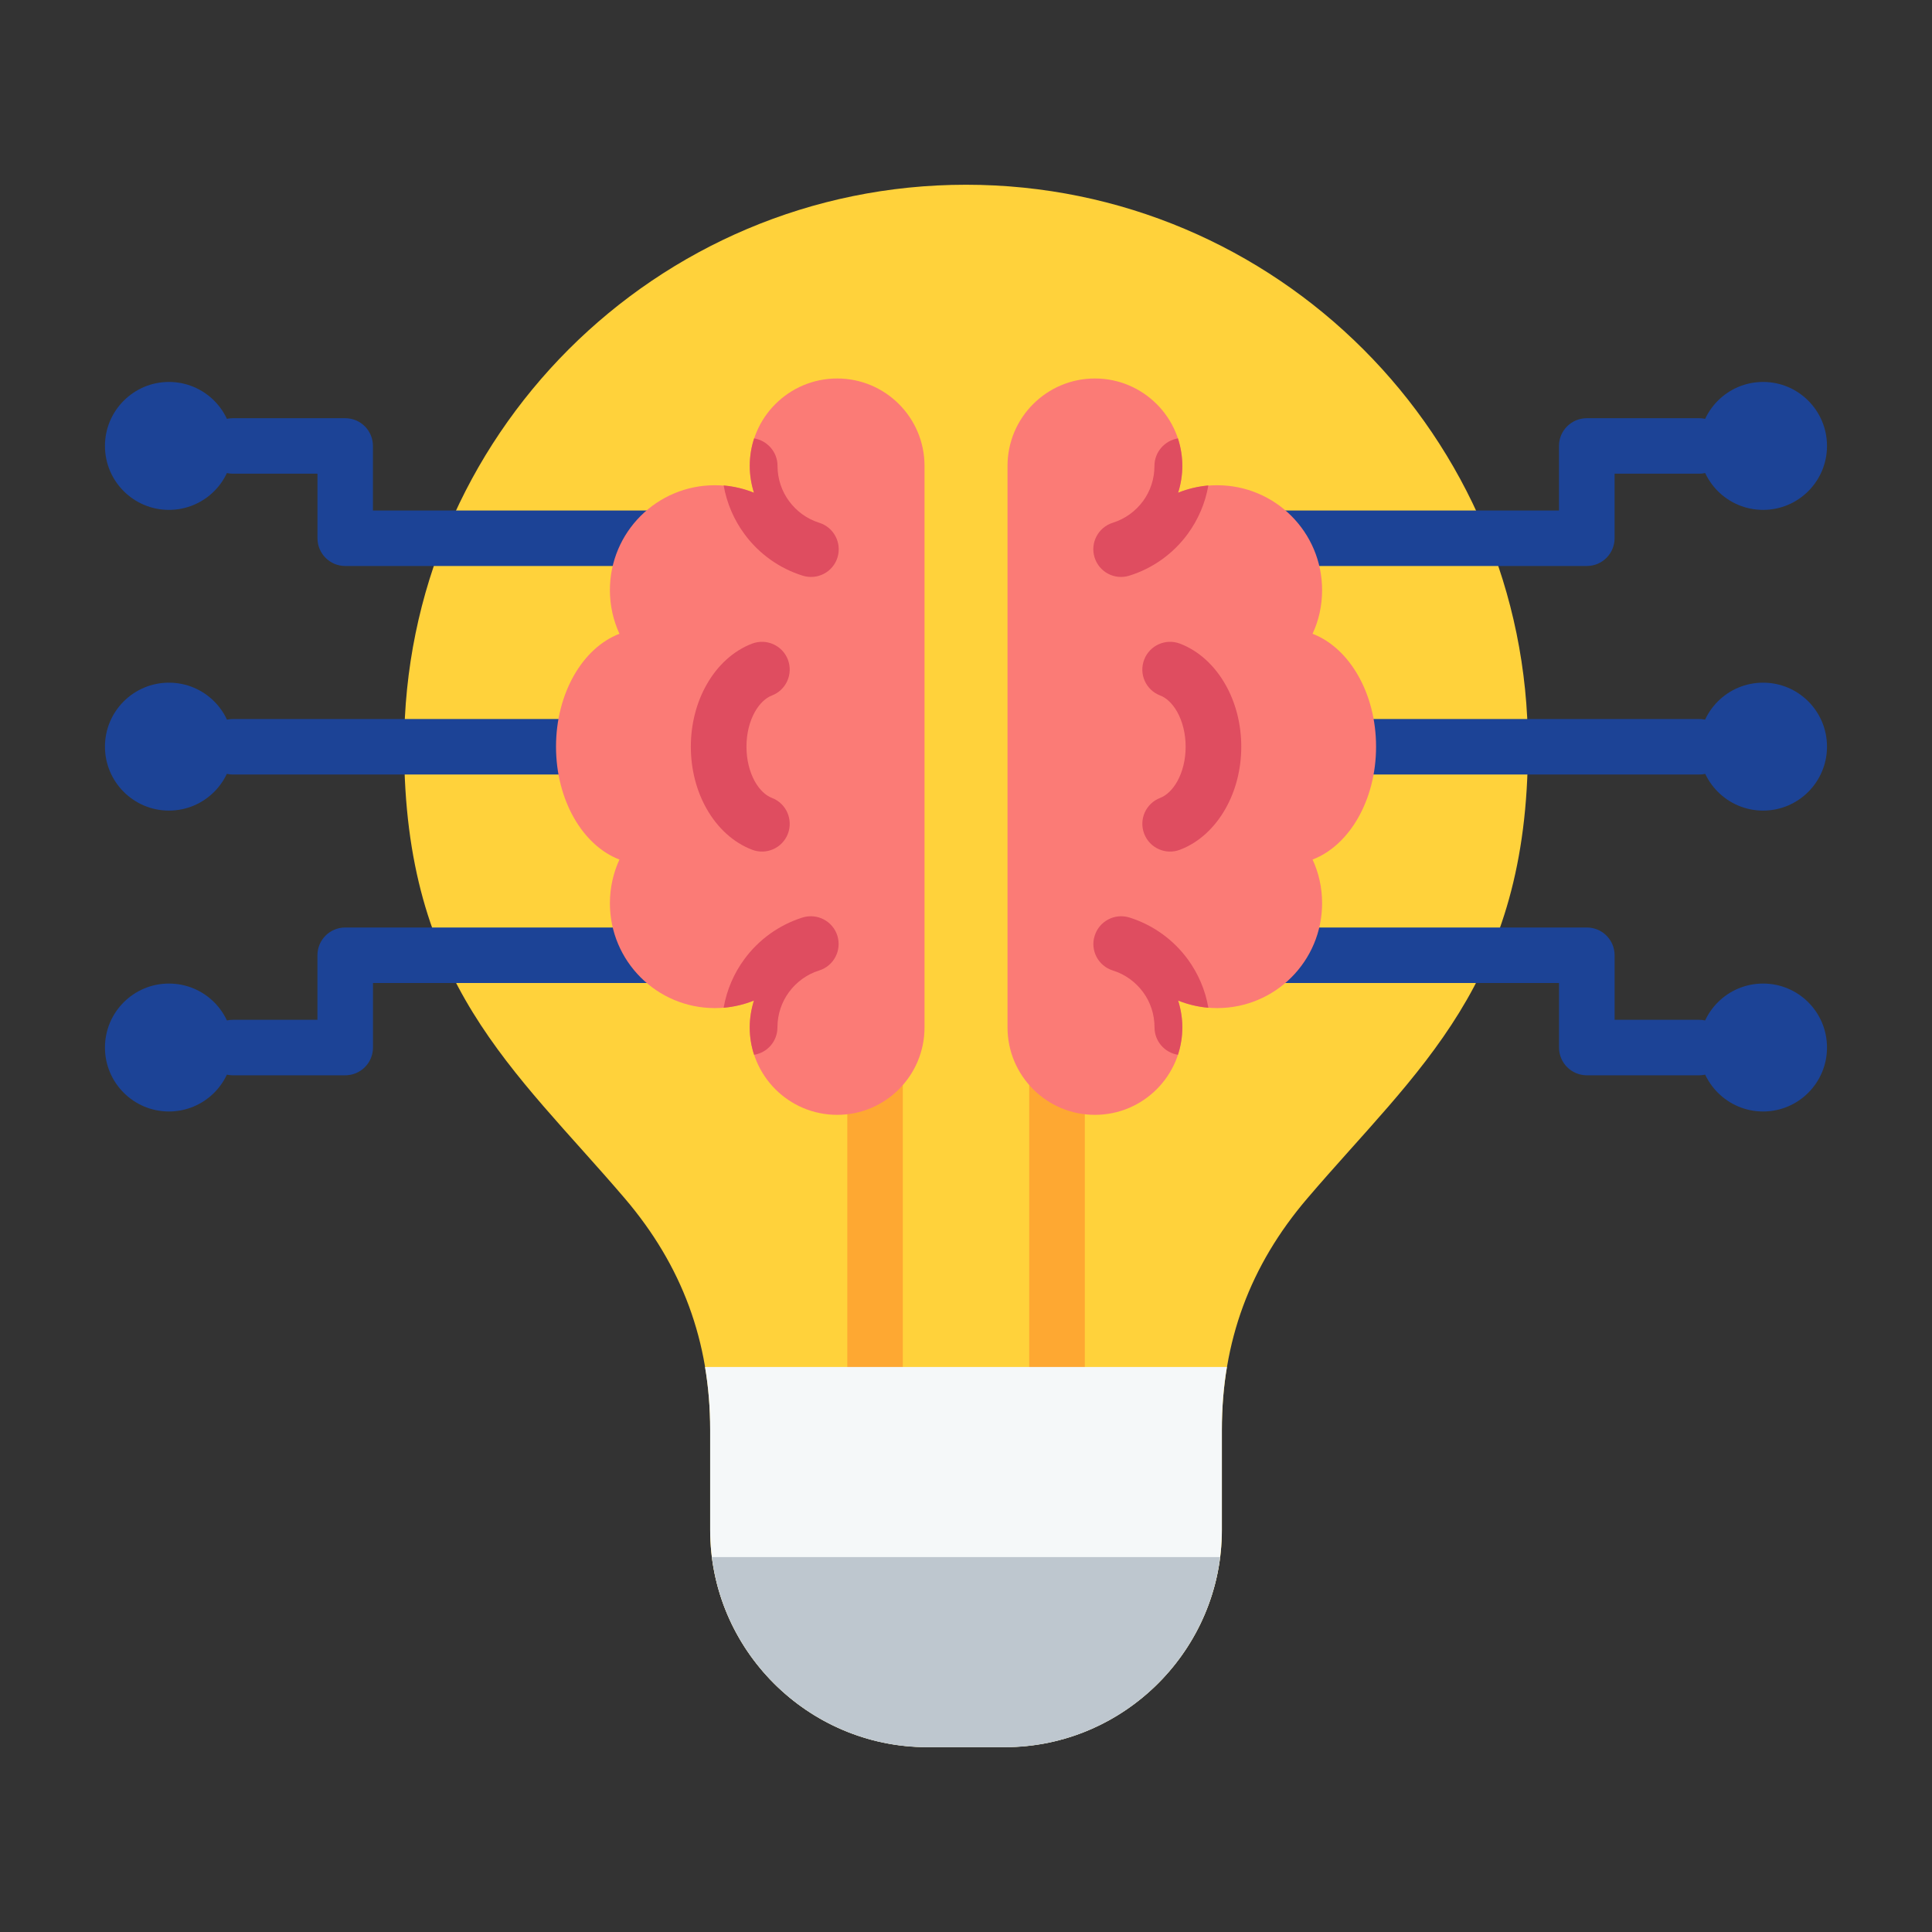 <svg width="92" height="92" viewBox="0 0 92 92" fill="none" xmlns="http://www.w3.org/2000/svg">
<rect x="0" y="0" width="92" height="92" fill="#333333" stroke="none"/>
<path fill-rule="evenodd" clip-rule="evenodd" d="M46 8.797C60.779 8.797 72.759 20.779 72.759 35.555C72.759 46.824 67.533 50.883 62.249 57.07C59.517 60.27 58.185 63.885 58.185 68.089V72.86C58.185 78.545 53.531 83.194 47.852 83.194H46H44.152C38.468 83.194 33.818 78.545 33.818 72.86V68.089C33.818 63.885 32.484 60.272 29.755 57.07C24.47 50.881 19.245 46.823 19.245 35.555C19.245 20.779 31.222 8.797 46 8.797Z" fill="#FFD23B"/>
<path d="M49.009 50.897C49.009 50.166 49.603 49.57 50.335 49.57C51.063 49.57 51.657 50.164 51.657 50.897V65.093C51.657 65.824 51.063 66.415 50.335 66.415C49.605 66.415 49.009 65.824 49.009 65.093V50.897ZM40.348 50.897C40.348 50.166 40.939 49.57 41.669 49.57C42.399 49.57 42.99 50.164 42.99 50.897V65.093C42.99 65.824 42.399 66.415 41.669 66.415C40.939 66.415 40.348 65.824 40.348 65.093V50.897Z" fill="#FEA832"/>
<path d="M31.28 44.167C32.01 44.167 32.606 44.758 32.606 45.489C32.606 46.219 32.012 46.81 31.28 46.81H17.761V49.884C17.761 50.614 17.17 51.205 16.439 51.205H11.09C10.36 51.205 9.769 50.614 9.769 49.884C9.769 49.153 10.36 48.562 11.09 48.562H15.116V45.489C15.116 44.758 15.707 44.167 16.438 44.167H31.28ZM59.901 46.81C59.171 46.81 58.58 46.219 58.58 45.489C58.58 44.758 59.171 44.167 59.901 44.167H75.565C76.295 44.167 76.886 44.758 76.886 45.489V48.562H80.913C81.643 48.562 82.234 49.153 82.234 49.884C82.234 50.614 81.643 51.205 80.913 51.205H75.565C74.835 51.205 74.239 50.614 74.239 49.884V46.81H59.901ZM63.092 36.882C62.361 36.882 61.77 36.291 61.77 35.56C61.77 34.83 62.361 34.239 63.092 34.239H80.911C81.642 34.239 82.233 34.83 82.233 35.56C82.233 36.291 81.642 36.882 80.911 36.882H63.092ZM59.864 26.952C59.134 26.952 58.543 26.361 58.543 25.63C58.543 24.9 59.134 24.309 59.864 24.309H74.237V21.235C74.237 20.505 74.832 19.914 75.564 19.914H80.911C81.642 19.914 82.233 20.505 82.233 21.235C82.233 21.966 81.642 22.557 80.911 22.557H76.885V25.63C76.885 26.361 76.294 26.952 75.564 26.952H59.864ZM31.322 24.309C32.049 24.309 32.643 24.9 32.643 25.63C32.643 26.361 32.049 26.952 31.322 26.952H16.439C15.709 26.952 15.118 26.361 15.118 25.63V22.557H11.09C10.36 22.557 9.769 21.966 9.769 21.235C9.769 20.505 10.36 19.914 11.09 19.914H16.438C17.168 19.914 17.759 20.505 17.759 21.235V24.309H31.322ZM28.088 34.239C28.818 34.239 29.409 34.83 29.409 35.56C29.409 36.291 28.818 36.882 28.088 36.882H11.09C10.36 36.882 9.769 36.291 9.769 35.56C9.769 34.83 10.36 34.239 11.09 34.239H28.088Z" fill="#1C4396"/>
<path fill-rule="evenodd" clip-rule="evenodd" d="M65.527 35.556C65.527 38.108 64.248 40.265 62.503 40.931C62.798 41.563 62.957 42.27 62.957 43.011C62.957 45.77 60.722 48.004 57.963 48.004C57.304 48.004 56.673 47.878 56.102 47.646C56.228 48.049 56.302 48.482 56.302 48.925C56.302 51.222 54.436 53.088 52.139 53.088C49.843 53.088 47.977 51.222 47.977 48.925V22.186C47.977 19.889 49.843 18.023 52.139 18.023C54.436 18.023 56.302 19.889 56.302 22.186C56.302 22.631 56.23 23.062 56.102 23.466C56.673 23.233 57.304 23.107 57.963 23.107C60.722 23.107 62.957 25.341 62.957 28.101C62.957 28.841 62.798 29.549 62.503 30.18C64.246 30.848 65.527 33 65.527 35.556Z" fill="#FB7B76"/>
<path fill-rule="evenodd" clip-rule="evenodd" d="M57.541 47.989C57.037 47.944 56.551 47.826 56.101 47.645C56.228 48.048 56.301 48.481 56.301 48.924C56.301 49.378 56.225 49.818 56.093 50.228C55.462 50.129 54.977 49.583 54.977 48.924C54.977 48.293 54.777 47.712 54.432 47.244C54.078 46.764 53.579 46.395 52.992 46.214C52.297 45.997 51.908 45.257 52.126 44.562C52.344 43.862 53.084 43.477 53.779 43.69C54.91 44.044 55.88 44.752 56.563 45.683C57.051 46.354 57.395 47.135 57.541 47.989ZM56.092 20.875C56.223 21.288 56.3 21.729 56.3 22.182C56.3 22.627 56.228 23.058 56.1 23.462C56.55 23.281 57.035 23.162 57.54 23.117C57.394 23.966 57.05 24.751 56.559 25.424C55.879 26.354 54.907 27.062 53.776 27.413C53.081 27.631 52.341 27.245 52.123 26.546C51.905 25.851 52.296 25.111 52.989 24.893C53.575 24.712 54.074 24.344 54.429 23.864C54.773 23.396 54.974 22.815 54.974 22.183C54.975 21.525 55.461 20.981 56.092 20.875Z" fill="#DF4D60"/>
<path d="M55.248 33.119C54.567 32.86 54.221 32.097 54.485 31.412C54.745 30.731 55.507 30.39 56.188 30.649C57.086 30.991 57.846 31.694 58.363 32.615C58.831 33.441 59.108 34.463 59.108 35.557C59.108 36.651 58.831 37.672 58.363 38.499C57.846 39.42 57.086 40.125 56.188 40.464C55.507 40.724 54.745 40.383 54.485 39.702C54.223 39.016 54.567 38.254 55.248 37.995C55.557 37.876 55.842 37.596 56.06 37.21C56.31 36.76 56.459 36.188 56.459 35.557C56.459 34.926 56.308 34.354 56.06 33.904C55.843 33.518 55.557 33.236 55.248 33.119Z" fill="#DF4D60"/>
<path fill-rule="evenodd" clip-rule="evenodd" d="M26.477 35.556C26.477 38.108 27.754 40.265 29.497 40.931C29.207 41.563 29.043 42.27 29.043 43.011C29.043 45.77 31.281 48.004 34.037 48.004C34.7 48.004 35.327 47.878 35.903 47.646C35.777 48.049 35.703 48.482 35.703 48.925C35.703 51.222 37.564 53.088 39.866 53.088C42.162 53.088 44.025 51.222 44.025 48.925V22.186C44.025 19.889 42.164 18.023 39.866 18.023C37.564 18.023 35.703 19.889 35.703 22.186C35.703 22.631 35.775 23.062 35.903 23.466C35.327 23.233 34.7 23.107 34.037 23.107C31.281 23.107 29.043 25.341 29.043 28.101C29.043 28.841 29.207 29.549 29.497 30.18C27.754 30.848 26.477 33 26.477 35.556Z" fill="#FB7B76"/>
<path fill-rule="evenodd" clip-rule="evenodd" d="M34.458 47.989C34.966 47.944 35.453 47.826 35.901 47.645C35.775 48.048 35.701 48.481 35.701 48.924C35.701 49.378 35.773 49.818 35.909 50.228C36.54 50.129 37.021 49.583 37.021 48.924C37.021 48.293 37.226 47.712 37.57 47.244C37.924 46.764 38.424 46.395 39.005 46.214C39.705 45.997 40.089 45.257 39.876 44.562C39.658 43.862 38.919 43.477 38.219 43.69C37.093 44.044 36.12 44.752 35.44 45.683C34.948 46.354 34.609 47.135 34.458 47.989ZM35.911 20.875C35.775 21.288 35.703 21.729 35.703 22.182C35.703 22.627 35.775 23.058 35.903 23.462C35.453 23.281 34.967 23.162 34.46 23.117C34.61 23.966 34.95 24.751 35.445 25.424C36.125 26.354 37.097 27.062 38.223 27.413C38.923 27.631 39.663 27.245 39.881 26.546C40.094 25.851 39.708 25.111 39.01 24.893C38.428 24.712 37.929 24.344 37.575 23.864C37.23 23.396 37.025 22.815 37.025 22.183C37.024 21.525 36.542 20.981 35.911 20.875Z" fill="#DF4D60"/>
<path d="M35.816 30.649C36.497 30.39 37.259 30.731 37.519 31.412C37.778 32.097 37.437 32.86 36.756 33.119C36.447 33.238 36.162 33.518 35.944 33.904C35.694 34.354 35.546 34.926 35.546 35.557C35.546 36.188 35.696 36.76 35.944 37.21C36.162 37.596 36.449 37.878 36.756 37.995C37.437 38.254 37.778 39.016 37.519 39.702C37.259 40.383 36.497 40.724 35.816 40.464C34.918 40.123 34.159 39.42 33.641 38.499C33.174 37.672 32.897 36.651 32.897 35.557C32.897 34.463 33.174 33.441 33.641 32.615C34.159 31.692 34.918 30.989 35.816 30.649Z" fill="#DF4D60"/>
<path fill-rule="evenodd" clip-rule="evenodd" d="M80.912 35.554C80.912 33.869 82.273 32.508 83.958 32.508C85.638 32.508 87 33.869 87 35.554C87 37.234 85.638 38.6 83.958 38.6C82.275 38.6 80.912 37.234 80.912 35.554Z" fill="#1C4396"/>
<path fill-rule="evenodd" clip-rule="evenodd" d="M80.912 21.234C80.912 19.554 82.273 18.188 83.958 18.188C85.638 18.188 87 19.554 87 21.234C87 22.919 85.638 24.28 83.958 24.28C82.275 24.28 80.912 22.919 80.912 21.234Z" fill="#1C4396"/>
<path fill-rule="evenodd" clip-rule="evenodd" d="M80.912 49.882C80.912 48.197 82.273 46.836 83.958 46.836C85.638 46.836 87 48.197 87 49.882C87 51.562 85.638 52.928 83.958 52.928C82.275 52.928 80.912 51.562 80.912 49.882Z" fill="#1C4396"/>
<path fill-rule="evenodd" clip-rule="evenodd" d="M11.091 35.554C11.091 33.869 9.729 32.508 8.044 32.508C6.366 32.508 4.998 33.869 4.998 35.554C4.998 37.234 6.364 38.6 8.044 38.6C9.729 38.6 11.091 37.234 11.091 35.554Z" fill="#1C4396"/>
<path fill-rule="evenodd" clip-rule="evenodd" d="M11.091 21.234C11.091 19.554 9.729 18.188 8.044 18.188C6.366 18.188 4.998 19.555 4.998 21.234C4.998 22.919 6.364 24.28 8.044 24.28C9.729 24.28 11.091 22.919 11.091 21.234Z" fill="#1C4396"/>
<path fill-rule="evenodd" clip-rule="evenodd" d="M11.091 49.882C11.091 48.197 9.729 46.836 8.044 46.836C6.366 46.836 4.998 48.197 4.998 49.882C4.998 51.562 6.364 52.928 8.044 52.928C9.729 52.928 11.091 51.562 11.091 49.882Z" fill="#1C4396"/>
<path fill-rule="evenodd" clip-rule="evenodd" d="M58.425 65.094C58.261 66.056 58.184 67.056 58.184 68.09V72.862C58.184 78.546 53.53 83.195 47.851 83.195H45.999H44.151C38.467 83.195 33.817 78.546 33.817 72.862V68.09C33.817 67.056 33.736 66.056 33.572 65.094H58.425Z" fill="#F5F8F9"/>
<path fill-rule="evenodd" clip-rule="evenodd" d="M58.103 74.148C57.467 79.234 53.1 83.201 47.851 83.201H46H44.151C38.903 83.201 34.535 79.234 33.899 74.148H58.103Z" fill="#BEC7CF"/>
</svg>
